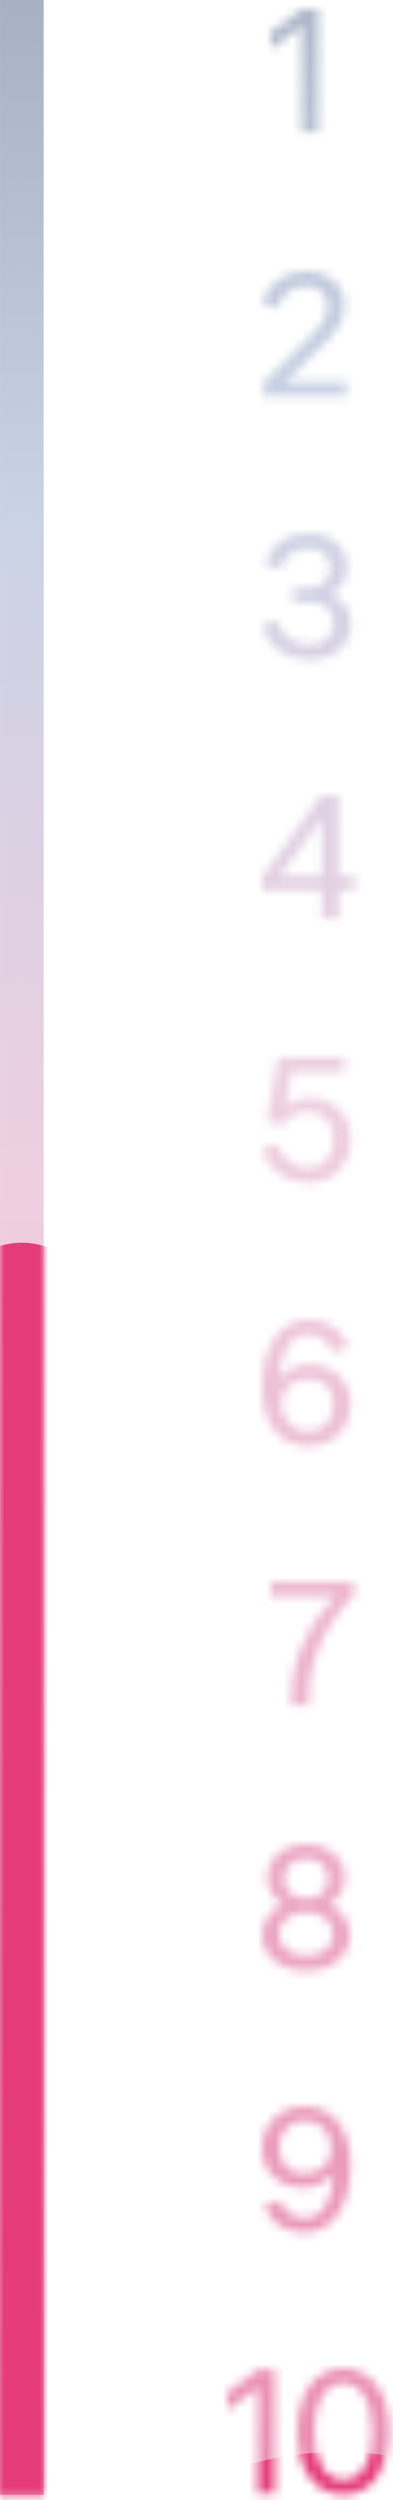 <?xml version="1.0" encoding="UTF-8"?> <svg xmlns="http://www.w3.org/2000/svg" width="45" height="286" viewBox="0 0 45 286" fill="none"><path d="M0.004 0L5 0L5 285.406H0.004L0.004 0Z" fill="url(#paint0_radial_1819_96)"></path><mask id="mask0_1819_96" style="mask-type:alpha" maskUnits="userSpaceOnUse" x="0" y="0" width="5" height="286"><path d="M0 0.005L4.996 0.005L4.996 285.411H0L0 0.005Z" fill="url(#paint1_radial_1819_96)"></path></mask><g mask="url(#mask0_1819_96)"><g filter="url(#filter0_f_1819_96)"><ellipse cx="2.5" cy="328.82" rx="186.653" ry="39.612" transform="rotate(90 2.5 328.82)" fill="#E53B78"></ellipse></g></g><mask id="mask1_1819_96" style="mask-type:alpha" maskUnits="userSpaceOnUse" x="26" y="1" width="19" height="285"><path d="M36.449 15.089H34.539V2.99L31.002 5.582V3.613L34.539 1H36.449V15.089Z" fill="#A7B0C3"></path><path d="M35.347 67.251C36.084 67.251 36.68 67.043 37.136 66.628C37.592 66.212 37.819 65.663 37.819 64.98C37.819 64.296 37.592 63.747 37.136 63.331C36.68 62.916 36.057 62.708 35.267 62.708C34.463 62.708 33.786 62.923 33.237 63.352C32.688 63.78 32.312 64.356 32.111 65.08L30.323 64.517C30.617 63.445 31.2 62.594 32.071 61.965C32.955 61.322 34.041 61 35.327 61C35.997 61 36.6 61.1 37.136 61.301C37.685 61.489 38.154 61.757 38.543 62.105C38.931 62.44 39.233 62.849 39.447 63.331C39.662 63.8 39.769 64.316 39.769 64.879C39.769 65.576 39.595 66.192 39.246 66.728C38.911 67.264 38.442 67.679 37.839 67.974C38.576 68.255 39.146 68.698 39.548 69.301C39.963 69.89 40.171 70.58 40.171 71.371C40.171 71.96 40.057 72.51 39.829 73.019C39.601 73.515 39.28 73.943 38.864 74.305C38.462 74.667 37.973 74.948 37.397 75.149C36.821 75.35 36.178 75.451 35.468 75.451C34.771 75.451 34.121 75.357 33.518 75.169C32.929 74.982 32.399 74.721 31.93 74.386C31.462 74.051 31.059 73.649 30.724 73.18C30.403 72.711 30.162 72.188 30.001 71.612L31.729 70.989C31.984 71.86 32.426 72.543 33.056 73.039C33.699 73.521 34.476 73.763 35.387 73.763C36.231 73.763 36.915 73.535 37.437 73.079C37.96 72.61 38.221 72.014 38.221 71.29C38.221 70.567 37.973 69.977 37.478 69.522C36.995 69.066 36.339 68.838 35.508 68.838H33.558V67.251H35.347Z" fill="#A7B0C3"></path><path d="M32.011 100.205H36.855V93.573L32.011 100.205ZM30.001 101.813V100.326L36.794 91H38.764V100.205H40.613V101.813H38.764V105.089H36.855V101.813H30.001Z" fill="#A7B0C3"></path><path d="M35.508 125.582C36.272 125.582 36.942 125.716 37.518 125.984C38.094 126.239 38.576 126.587 38.965 127.03C39.367 127.458 39.668 127.961 39.869 128.537C40.07 129.1 40.171 129.696 40.171 130.326C40.171 130.969 40.064 131.592 39.849 132.195C39.635 132.798 39.32 133.327 38.905 133.783C38.489 134.238 37.973 134.607 37.357 134.888C36.754 135.156 36.064 135.29 35.287 135.29C34.644 135.29 34.034 135.196 33.458 135.009C32.895 134.821 32.379 134.56 31.91 134.225C31.455 133.89 31.059 133.488 30.724 133.019C30.403 132.536 30.162 132.007 30.001 131.431L31.77 130.888C31.89 131.29 32.058 131.659 32.272 131.994C32.5 132.329 32.768 132.617 33.076 132.858C33.384 133.099 33.719 133.287 34.081 133.421C34.456 133.555 34.851 133.622 35.267 133.622C35.749 133.622 36.171 133.535 36.533 133.361C36.908 133.173 37.216 132.925 37.458 132.617C37.712 132.309 37.9 131.96 38.02 131.572C38.154 131.17 38.221 130.761 38.221 130.346C38.221 129.93 38.161 129.535 38.04 129.16C37.92 128.771 37.739 128.43 37.498 128.135C37.257 127.84 36.955 127.606 36.593 127.431C36.231 127.257 35.809 127.17 35.327 127.17C34.603 127.17 34.001 127.311 33.518 127.592C33.036 127.874 32.587 128.249 32.172 128.718L30.584 128.235L31.81 121H39.427V122.608H33.398L32.755 126.467C33.103 126.199 33.498 125.984 33.94 125.824C34.382 125.663 34.905 125.582 35.508 125.582Z" fill="#A7B0C3"></path><path d="M38.081 154.658C37.518 153.305 36.587 152.628 35.287 152.628C34.791 152.628 34.342 152.749 33.94 152.99C33.538 153.218 33.197 153.552 32.915 153.995C32.634 154.437 32.413 154.979 32.252 155.623C32.105 156.252 32.024 156.963 32.011 157.753C32.399 157.271 32.882 156.882 33.458 156.587C34.034 156.279 34.711 156.125 35.488 156.125C36.158 156.125 36.774 156.239 37.337 156.467C37.9 156.681 38.389 156.983 38.804 157.371C39.233 157.76 39.561 158.229 39.789 158.778C40.03 159.327 40.151 159.937 40.151 160.607C40.151 161.304 40.03 161.947 39.789 162.536C39.561 163.126 39.233 163.635 38.804 164.064C38.375 164.479 37.859 164.808 37.257 165.049C36.667 165.29 36.01 165.411 35.287 165.411C34.483 165.411 33.753 165.256 33.096 164.948C32.44 164.64 31.884 164.198 31.428 163.622C30.972 163.046 30.617 162.349 30.363 161.532C30.122 160.701 30.001 159.776 30.001 158.758C30.001 157.565 30.122 156.494 30.363 155.542C30.617 154.591 30.972 153.78 31.428 153.11C31.897 152.427 32.46 151.904 33.116 151.543C33.773 151.181 34.516 151 35.347 151C36.419 151 37.344 151.261 38.121 151.784C38.911 152.293 39.508 153.057 39.91 154.075L38.081 154.658ZM32.212 160.607C32.212 161.049 32.285 161.465 32.433 161.853C32.594 162.242 32.808 162.583 33.076 162.878C33.344 163.16 33.666 163.381 34.041 163.541C34.416 163.702 34.831 163.783 35.287 163.783C35.716 163.783 36.111 163.709 36.473 163.562C36.834 163.401 37.143 163.18 37.397 162.898C37.652 162.617 37.846 162.282 37.98 161.893C38.127 161.505 38.201 161.083 38.201 160.627C38.201 160.198 38.134 159.81 38 159.461C37.866 159.1 37.672 158.791 37.417 158.537C37.163 158.282 36.861 158.088 36.513 157.954C36.178 157.807 35.796 157.733 35.367 157.733C34.912 157.733 34.49 157.8 34.101 157.934C33.712 158.068 33.377 158.262 33.096 158.517C32.815 158.758 32.594 159.059 32.433 159.421C32.285 159.77 32.212 160.165 32.212 160.607Z" fill="#A7B0C3"></path><path d="M31.001 182.608V181H40.508V182.507C39.489 183.552 38.638 184.618 37.955 185.703C37.272 186.775 36.729 187.854 36.327 188.939C35.925 190.011 35.644 191.069 35.483 192.114C35.336 193.146 35.282 194.138 35.322 195.089H33.352C33.312 194.178 33.359 193.213 33.493 192.195C33.641 191.163 33.908 190.111 34.297 189.039C34.686 187.967 35.215 186.889 35.885 185.804C36.568 184.718 37.419 183.653 38.437 182.608H31.001Z" fill="#A7B0C3"></path><path d="M35.046 217.21C35.796 217.21 36.406 217.003 36.875 216.587C37.344 216.172 37.578 215.629 37.578 214.959C37.578 214.276 37.344 213.727 36.875 213.311C36.406 212.883 35.796 212.668 35.046 212.668C34.295 212.668 33.686 212.883 33.217 213.311C32.761 213.727 32.533 214.276 32.533 214.959C32.533 215.629 32.761 216.172 33.217 216.587C33.686 217.003 34.295 217.21 35.046 217.21ZM30.001 221.371C30.001 220.62 30.222 219.93 30.664 219.301C31.106 218.657 31.689 218.182 32.413 217.874C31.863 217.565 31.421 217.137 31.086 216.587C30.765 216.038 30.604 215.462 30.604 214.859C30.604 214.296 30.711 213.78 30.925 213.311C31.153 212.842 31.462 212.44 31.85 212.105C32.239 211.757 32.701 211.489 33.237 211.301C33.786 211.1 34.389 211 35.046 211C35.702 211 36.298 211.1 36.834 211.301C37.384 211.489 37.853 211.757 38.241 212.105C38.643 212.44 38.952 212.842 39.166 213.311C39.38 213.78 39.487 214.296 39.487 214.859C39.487 215.462 39.327 216.038 39.005 216.587C38.684 217.137 38.241 217.565 37.679 217.874C38.416 218.182 38.998 218.657 39.427 219.301C39.869 219.93 40.09 220.62 40.09 221.371C40.09 221.96 39.963 222.51 39.709 223.019C39.467 223.515 39.126 223.943 38.684 224.305C38.241 224.667 37.712 224.948 37.096 225.149C36.479 225.35 35.796 225.451 35.046 225.451C34.309 225.451 33.632 225.35 33.016 225.149C32.399 224.948 31.863 224.667 31.408 224.305C30.966 223.943 30.617 223.515 30.363 223.019C30.122 222.51 30.001 221.96 30.001 221.371ZM31.951 221.25C31.951 221.625 32.024 221.967 32.172 222.275C32.332 222.583 32.547 222.851 32.815 223.079C33.096 223.294 33.424 223.468 33.8 223.602C34.175 223.722 34.59 223.783 35.046 223.783C35.501 223.783 35.917 223.722 36.292 223.602C36.667 223.468 36.989 223.294 37.257 223.079C37.538 222.851 37.752 222.583 37.9 222.275C38.06 221.967 38.141 221.625 38.141 221.25C38.141 220.888 38.06 220.56 37.9 220.265C37.752 219.957 37.538 219.696 37.257 219.482C36.989 219.254 36.667 219.08 36.292 218.959C35.917 218.838 35.501 218.778 35.046 218.778C34.59 218.778 34.175 218.838 33.8 218.959C33.424 219.08 33.096 219.254 32.815 219.482C32.547 219.696 32.332 219.957 32.172 220.265C32.024 220.56 31.951 220.888 31.951 221.25Z" fill="#A7B0C3"></path><path d="M32.073 251.773C32.354 252.456 32.73 252.965 33.199 253.3C33.681 253.622 34.237 253.783 34.867 253.783C35.376 253.783 35.831 253.669 36.233 253.441C36.635 253.2 36.977 252.858 37.258 252.416C37.54 251.974 37.754 251.438 37.902 250.808C38.062 250.165 38.15 249.448 38.163 248.657C37.774 249.153 37.285 249.549 36.696 249.843C36.12 250.138 35.45 250.285 34.686 250.285C34.016 250.285 33.393 250.178 32.817 249.964C32.254 249.736 31.758 249.428 31.329 249.039C30.914 248.651 30.586 248.182 30.345 247.632C30.117 247.083 30.003 246.48 30.003 245.824C30.003 245.127 30.123 244.484 30.365 243.894C30.606 243.305 30.941 242.795 31.37 242.367C31.798 241.938 32.307 241.603 32.897 241.362C33.5 241.121 34.157 241 34.867 241C35.671 241 36.401 241.154 37.057 241.462C37.714 241.77 38.27 242.213 38.726 242.789C39.181 243.365 39.53 244.068 39.771 244.899C40.025 245.716 40.153 246.641 40.153 247.673C40.153 248.852 40.025 249.924 39.771 250.888C39.53 251.84 39.175 252.65 38.706 253.32C38.25 253.99 37.694 254.506 37.037 254.868C36.381 255.23 35.637 255.411 34.806 255.411C33.734 255.411 32.803 255.156 32.013 254.647C31.236 254.138 30.646 253.374 30.244 252.356L32.073 251.773ZM37.942 245.824C37.942 245.368 37.868 244.946 37.721 244.557C37.573 244.169 37.359 243.834 37.078 243.553C36.81 243.258 36.488 243.03 36.113 242.869C35.738 242.708 35.322 242.628 34.867 242.628C34.438 242.628 34.043 242.708 33.681 242.869C33.333 243.017 33.024 243.231 32.756 243.512C32.502 243.794 32.301 244.129 32.154 244.517C32.02 244.892 31.953 245.314 31.953 245.783C31.953 246.212 32.02 246.607 32.154 246.969C32.288 247.318 32.482 247.626 32.736 247.894C32.991 248.148 33.292 248.349 33.641 248.497C33.989 248.631 34.371 248.698 34.786 248.698C35.242 248.698 35.664 248.631 36.053 248.497C36.441 248.363 36.776 248.168 37.057 247.914C37.339 247.659 37.553 247.358 37.701 247.009C37.861 246.661 37.942 246.266 37.942 245.824Z" fill="#A7B0C3"></path><path d="M39.314 285.411C38.496 285.411 37.759 285.243 37.103 284.908C36.46 284.56 35.91 284.077 35.455 283.461C34.999 282.831 34.651 282.074 34.41 281.19C34.168 280.306 34.048 279.314 34.048 278.215C34.048 277.117 34.168 276.125 34.41 275.241C34.651 274.343 34.999 273.586 35.455 272.97C35.91 272.34 36.46 271.858 37.103 271.523C37.759 271.174 38.496 271 39.314 271C40.131 271 40.861 271.174 41.504 271.523C42.161 271.858 42.717 272.34 43.172 272.97C43.628 273.586 43.977 274.343 44.218 275.241C44.459 276.125 44.579 277.117 44.579 278.215C44.579 279.314 44.459 280.306 44.218 281.19C43.977 282.074 43.628 282.831 43.172 283.461C42.717 284.077 42.161 284.56 41.504 284.908C40.861 285.243 40.131 285.411 39.314 285.411ZM39.314 283.742C40.345 283.742 41.156 283.26 41.745 282.295C42.335 281.317 42.63 279.964 42.63 278.235C42.63 277.365 42.55 276.587 42.389 275.904C42.241 275.221 42.02 274.638 41.725 274.155C41.444 273.673 41.096 273.305 40.68 273.05C40.278 272.795 39.823 272.668 39.314 272.668C38.804 272.668 38.342 272.795 37.927 273.05C37.525 273.305 37.176 273.673 36.882 274.155C36.6 274.638 36.379 275.221 36.218 275.904C36.071 276.587 35.997 277.365 35.997 278.235C35.997 279.093 36.071 279.863 36.218 280.547C36.379 281.23 36.6 281.806 36.882 282.275C37.176 282.744 37.525 283.106 37.927 283.361C38.342 283.615 38.804 283.742 39.314 283.742Z" fill="#A7B0C3"></path><path d="M31.452 285.253H29.542V273.154L26.005 275.747V273.777L29.542 271.164H31.452V285.253Z" fill="#A7B0C3"></path><path d="M30.162 43.722L35.227 38.758C35.508 38.477 35.783 38.195 36.051 37.914C36.332 37.619 36.58 37.318 36.794 37.009C37.009 36.701 37.176 36.38 37.297 36.045C37.431 35.696 37.498 35.335 37.498 34.959C37.498 34.276 37.263 33.733 36.794 33.331C36.339 32.916 35.736 32.708 34.985 32.708C34.195 32.708 33.511 32.936 32.935 33.392C32.373 33.847 31.977 34.464 31.75 35.241L30.001 34.618C30.162 34.082 30.396 33.593 30.704 33.151C31.026 32.708 31.401 32.327 31.83 32.005C32.272 31.683 32.768 31.436 33.317 31.261C33.867 31.087 34.449 31 35.066 31C35.709 31 36.298 31.101 36.834 31.302C37.37 31.489 37.833 31.757 38.221 32.105C38.623 32.454 38.931 32.869 39.146 33.352C39.36 33.834 39.467 34.363 39.467 34.939C39.467 35.489 39.373 35.998 39.186 36.467C38.998 36.922 38.764 37.351 38.483 37.753C38.201 38.142 37.886 38.51 37.538 38.858C37.203 39.194 36.881 39.515 36.573 39.823L32.714 43.642H39.668V45.25H30.162V43.722Z" fill="#A7B0C3"></path></mask><g mask="url(#mask1_1819_96)"><path d="M23 0L48 0V300H23V0Z" fill="url(#paint2_radial_1819_96)"></path><mask id="mask2_1819_96" style="mask-type:alpha" maskUnits="userSpaceOnUse" x="26" y="-20" width="18" height="735"><path d="M26.885 -19.526H43.807V714.927H26.885V-19.526Z" fill="url(#paint3_radial_1819_96)"></path></mask><g mask="url(#mask2_1819_96)"><g filter="url(#filter1_f_1819_96)"><ellipse cx="38.829" cy="760.826" rx="480.326" ry="134.171" transform="rotate(90 38.829 760.826)" fill="#E53B78"></ellipse></g></g></g><defs><filter id="filter0_f_1819_96" x="-135.969" y="43.309" width="276.939" height="571.021" filterUnits="userSpaceOnUse" color-interpolation-filters="sRGB"><feFlood flood-opacity="0" result="BackgroundImageFix"></feFlood><feBlend mode="normal" in="SourceGraphic" in2="BackgroundImageFix" result="shape"></feBlend><feGaussianBlur stdDeviation="49.429" result="effect1_foregroundBlur_1819_96"></feGaussianBlur></filter><filter id="filter1_f_1819_96" x="-168.75" y="207.092" width="415.158" height="1107.47" filterUnits="userSpaceOnUse" color-interpolation-filters="sRGB"><feFlood flood-opacity="0" result="BackgroundImageFix"></feFlood><feBlend mode="normal" in="SourceGraphic" in2="BackgroundImageFix" result="shape"></feBlend><feGaussianBlur stdDeviation="36.704" result="effect1_foregroundBlur_1819_96"></feGaussianBlur></filter><radialGradient id="paint0_radial_1819_96" cx="0" cy="0" r="1" gradientUnits="userSpaceOnUse" gradientTransform="translate(2.502 389.45) rotate(-90) scale(389.45 108.491)"><stop stop-color="#E86091"></stop><stop offset="0.65" stop-color="#EECFE0"></stop><stop offset="0.85" stop-color="#C9D2E5"></stop><stop offset="1" stop-color="#A7B0C3"></stop></radialGradient><radialGradient id="paint1_radial_1819_96" cx="0" cy="0" r="1" gradientTransform="matrix(-4.06344e-07 -315.107 5.516 -5.4942e-05 2.498 315.112)" gradientUnits="userSpaceOnUse"><stop stop-color="#FF843B"></stop><stop offset="0.647" stop-color="#D8CCC8"></stop><stop offset="0.826" stop-color="#CCC6C5"></stop><stop offset="1" stop-color="#C1C1C1"></stop></radialGradient><radialGradient id="paint2_radial_1819_96" cx="0" cy="0" r="1" gradientUnits="userSpaceOnUse" gradientTransform="translate(35.5 362.395) rotate(-90) scale(362.395 156.584)"><stop stop-color="#E86091"></stop><stop offset="0.65" stop-color="#EECFE0"></stop><stop offset="0.85" stop-color="#C9D2E5"></stop><stop offset="1" stop-color="#A7B0C3"></stop></radialGradient><radialGradient id="paint3_radial_1819_96" cx="0" cy="0" r="1" gradientTransform="matrix(-1.37634e-06 -810.886 18.683 -0 35.346 791.359)" gradientUnits="userSpaceOnUse"><stop stop-color="#FF843B"></stop><stop offset="0.647" stop-color="#D8CCC8"></stop><stop offset="0.826" stop-color="#CCC6C5"></stop><stop offset="1" stop-color="#C1C1C1"></stop></radialGradient></defs></svg> 